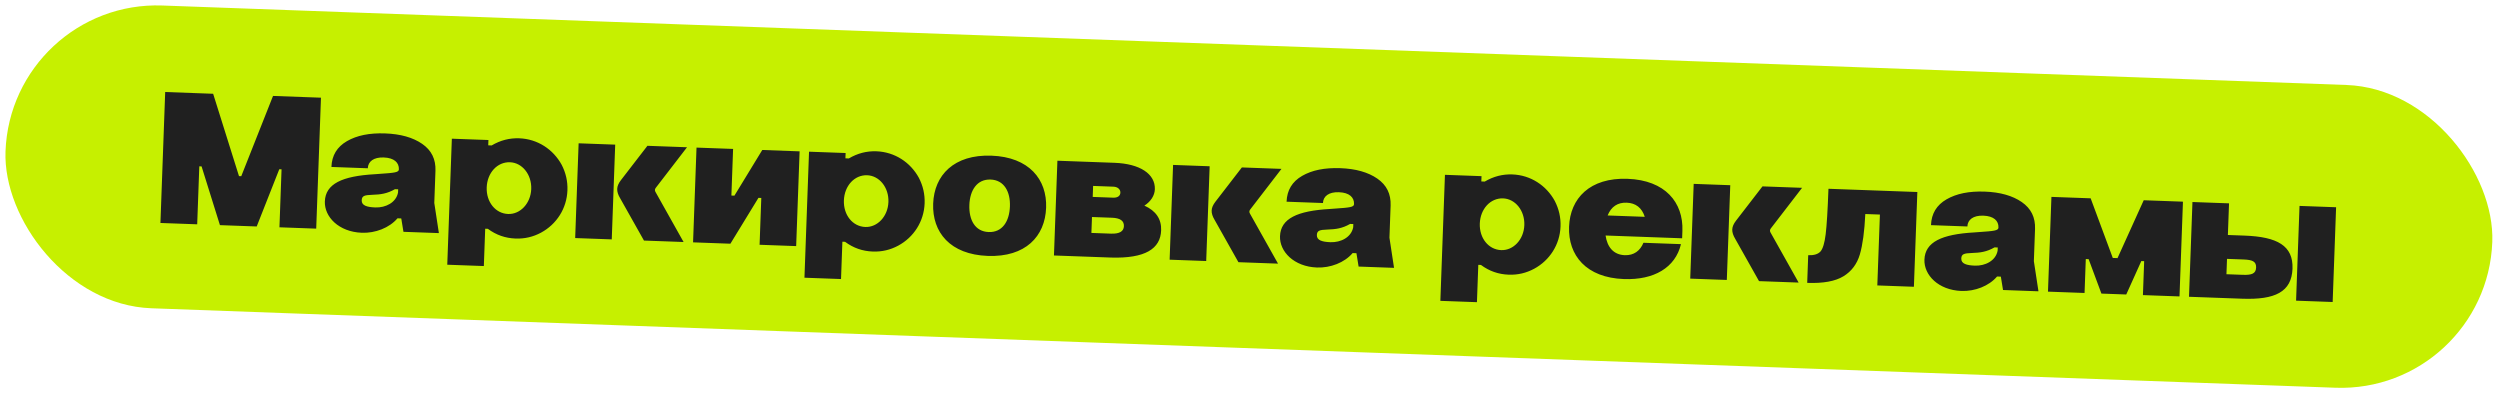 <?xml version="1.0" encoding="UTF-8"?> <svg xmlns="http://www.w3.org/2000/svg" width="1081" height="171" viewBox="0 0 1081 171" fill="none"><rect x="4.763" width="1076" height="131" rx="65.5" transform="rotate(2.084 4.763 0)" fill="#C6F000"></rect><path d="M69.37 96.413L71.43 39.788L92.162 40.542L103.339 76.15L104.322 76.186L118.057 41.484L138.789 42.239L136.729 98.863L120.832 98.285L121.744 73.21L120.761 73.174L110.998 97.927L95.101 97.349L87.163 71.951L86.179 71.916L85.267 96.991L69.37 96.413ZM172.477 73.25C172.584 70.3 170.443 68.253 165.936 68.089C161.593 67.931 159.145 69.811 159.038 72.761L143.304 72.189C143.486 67.19 145.754 63.498 150.028 61.028C154.303 58.558 159.759 57.443 166.561 57.691C173.198 57.932 178.559 59.44 182.561 62.211C186.563 64.983 188.474 68.827 188.293 73.825L187.786 87.756L189.773 100.793L174.449 100.236L173.511 94.458L171.872 94.398C168.357 98.537 162.282 100.86 156.464 100.648C146.467 100.284 140.223 93.739 140.464 87.101C140.741 79.48 147.92 76.131 162.062 75.333L164.284 75.167C170.536 74.738 172.429 74.561 172.477 73.25ZM156.4 86.614C156.317 88.909 158.754 89.572 162.278 89.7C166.785 89.864 171.3 87.567 172.113 83.247L172.164 81.854L170.771 81.804C167.418 83.733 164.614 84.123 160.918 84.235C157.631 84.362 156.472 84.648 156.4 86.614ZM195.38 59.97L211.195 60.545L211.112 62.84L212.587 62.893C216.361 60.651 220.336 59.647 224.515 59.799C232.382 60.085 239.195 64.518 242.887 71.299C244.65 74.727 245.502 78.368 245.359 82.302C245.072 90.169 240.64 96.982 233.944 100.595C230.513 102.439 226.871 103.291 222.938 103.148C218.513 102.987 214.542 101.612 210.947 98.938L209.8 98.896L209.212 115.039L193.397 114.464L195.38 59.97ZM210.45 81.032C210.22 87.342 214.224 92.328 219.714 92.528C224.958 92.719 229.48 87.96 229.707 81.732C229.937 75.422 225.772 70.348 220.528 70.157C215.037 69.957 210.679 74.722 210.45 81.032ZM248.706 102.937L250.197 61.964L266.012 62.54L264.522 103.513L248.706 102.937ZM278.452 104.019L268.125 85.674C267.274 84.248 266.83 82.919 266.875 81.69C266.919 80.46 267.456 79.249 268.49 77.892L279.943 63.046L297.07 63.669L283.548 81.23C283.291 81.548 283.197 81.873 283.188 82.119C283.179 82.365 283.249 82.696 283.404 82.947L295.579 104.642L278.452 104.019ZM299.682 104.792L301.173 63.819L316.988 64.394L316.255 84.553L317.566 84.6L329.608 64.853L345.751 65.441L344.261 106.413L328.445 105.838L329.182 85.597L327.952 85.553L315.825 105.379L299.682 104.792ZM349.828 65.589L365.644 66.164L365.56 68.459L367.035 68.513C370.809 66.27 374.784 65.266 378.964 65.418C386.83 65.704 393.644 70.137 397.336 76.918C399.098 80.346 399.95 83.987 399.807 87.921C399.521 95.788 395.088 102.601 388.393 106.214C384.961 108.058 381.32 108.911 377.386 108.767C372.961 108.606 368.991 107.231 365.396 104.557L364.248 104.515L363.661 120.658L347.846 120.083L349.828 65.589ZM364.898 86.651C364.669 92.961 368.672 97.947 374.162 98.147C379.407 98.338 383.929 93.579 384.156 87.351C384.385 81.041 380.221 75.967 374.976 75.776C369.486 75.576 365.128 80.341 364.898 86.651ZM403.5 88.055C403.947 75.763 412.482 66.72 428.707 67.31C444.932 67.9 452.787 77.54 452.34 89.832C451.889 102.206 443.437 111.252 427.13 110.659C410.823 110.066 403.05 100.429 403.5 88.055ZM419.152 88.624C418.916 95.098 421.605 100.119 427.505 100.334C433.405 100.549 436.452 95.736 436.688 89.263C436.918 82.953 434.231 77.85 428.331 77.635C422.431 77.42 419.381 82.315 419.152 88.624ZM457.222 69.496L481.888 70.393C492.95 70.796 499.6 75.222 499.358 81.86C499.26 84.564 497.607 87.13 494.835 88.916C499.841 91.15 502.253 94.766 502.077 99.601C501.788 107.549 495.232 111.824 480.397 111.366L455.731 110.469L457.222 69.496ZM471.922 100.719L480.363 101.026C484.05 101.16 485.895 100.079 485.978 97.784C486.062 95.49 484.383 94.28 480.859 94.152L472.173 93.836L471.922 100.719ZM472.489 85.149L481.339 85.471C483.306 85.543 484.404 84.68 484.455 83.287C484.502 81.976 483.397 80.787 481.43 80.716L472.662 80.397L472.489 85.149ZM505.747 112.289L507.238 71.316L523.053 71.891L521.563 112.864L505.747 112.289ZM535.493 113.371L525.165 95.025C524.315 93.599 523.871 92.27 523.916 91.041C523.96 89.812 524.497 88.601 525.531 87.243L536.984 72.398L554.111 73.021L540.589 90.581C540.332 90.9 540.238 91.225 540.229 91.47C540.22 91.716 540.29 92.047 540.445 92.299L552.62 113.994L535.493 113.371ZM585.487 88.276C585.594 85.326 583.453 83.278 578.946 83.115C574.603 82.957 572.155 84.837 572.048 87.787L556.314 87.214C556.496 82.216 558.764 78.524 563.038 76.053C567.313 73.583 572.769 72.469 579.571 72.716C586.208 72.958 591.569 74.466 595.571 77.237C599.573 80.008 601.484 83.853 601.302 88.851L600.796 102.782L602.783 115.819L587.459 115.261L586.521 109.483L584.882 109.424C581.367 113.563 575.292 115.885 569.474 115.674C559.477 115.31 553.233 108.765 553.474 102.127C553.751 94.506 560.93 91.157 575.072 90.359L577.294 90.193C583.546 89.764 585.439 89.587 585.487 88.276ZM569.41 101.64C569.327 103.935 571.764 104.598 575.288 104.726C579.795 104.89 584.31 102.592 585.123 98.273L585.174 96.88L583.781 96.829C580.428 98.759 577.624 99.149 573.928 99.261C570.641 99.387 569.482 99.673 569.41 101.64ZM624.795 75.593L640.61 76.168L640.527 78.462L642.002 78.516C645.776 76.274 649.751 75.27 653.93 75.422C661.797 75.708 668.61 80.141 672.302 86.921C674.065 90.35 674.917 93.991 674.774 97.924C674.488 105.791 670.055 112.605 663.359 116.217C659.928 118.062 656.286 118.914 652.353 118.771C647.928 118.61 643.957 117.235 640.362 114.56L639.215 114.519L638.628 130.662L622.812 130.086L624.795 75.593ZM639.865 96.654C639.635 102.964 643.639 107.951 649.129 108.151C654.374 108.342 658.896 103.583 659.122 97.355C659.352 91.045 655.187 85.97 649.943 85.78C644.453 85.58 640.094 90.344 639.865 96.654ZM695.137 93.168L711.199 93.752C709.946 89.85 707.313 87.785 703.38 87.642C699.446 87.499 696.67 89.367 695.137 93.168ZM678.466 98.059C678.914 85.767 687.448 76.723 703.755 77.316C720.063 77.91 727.917 87.55 727.47 99.841L727.354 103.037L694.248 101.833C694.97 106.783 697.637 110.162 702.554 110.341C706.487 110.484 709.187 108.448 710.626 104.973L726.852 105.563C724.43 115.732 715.208 121.14 702.178 120.666C685.871 120.072 678.016 110.433 678.466 98.059ZM730.858 120.478L732.348 79.505L748.164 80.081L746.673 121.054L730.858 120.478ZM760.604 121.561L750.276 103.215C749.426 101.789 748.982 100.46 749.026 99.231C749.071 98.002 749.607 96.79 750.642 95.433L762.095 80.588L779.221 81.211L765.7 98.771C765.442 99.09 765.348 99.414 765.34 99.66C765.331 99.906 765.401 100.237 765.556 100.489L777.731 122.184L760.604 121.561ZM781.434 122.318L781.869 110.354C784.327 110.444 786.069 109.933 787.179 108.742C788.207 107.549 788.952 105.114 789.42 101.275C789.885 97.517 790.287 90.968 790.627 81.626L829.06 83.024L827.569 123.997L811.754 123.421L812.869 92.774L806.559 92.544C806.206 99.998 805.417 105.877 804.2 110.018C802.983 114.158 800.569 117.353 797.129 119.443C793.603 121.612 788.399 122.572 781.434 122.318ZM864.135 98.413C864.242 95.463 862.101 93.416 857.594 93.252C853.251 93.094 850.803 94.974 850.696 97.924L834.962 97.352C835.144 92.353 837.412 88.661 841.686 86.191C845.961 83.721 851.417 82.606 858.218 82.854C864.856 83.095 870.217 84.603 874.219 87.375C878.221 90.146 880.132 93.99 879.95 98.989L879.443 112.919L881.431 125.956L866.107 125.399L865.168 119.621L863.529 119.561C860.015 123.7 853.94 126.023 848.122 125.811C838.125 125.448 831.88 118.902 832.122 112.265C832.399 104.644 839.578 101.294 853.72 100.496L855.941 100.331C862.193 99.902 864.087 99.724 864.135 98.413ZM848.058 111.778C847.975 114.072 850.412 114.735 853.936 114.863C858.443 115.027 862.957 112.73 863.771 108.411L863.822 107.018L862.429 106.967C859.076 108.896 856.272 109.287 852.576 109.398C849.289 109.525 848.13 109.811 848.058 111.778ZM901.362 126.681L885.547 126.106L887.037 85.133L904 85.75L913.565 111.535L915.613 111.61L926.945 86.585L943.908 87.202L942.417 128.175L926.601 127.6L927.135 112.931L925.906 112.887L919.39 127.337L908.655 126.947L903.125 112.058L901.896 112.013L901.362 126.681ZM948.016 87.352L963.832 87.927L963.334 101.612L970.545 101.874C984.722 102.39 991.638 106.252 991.277 116.168C990.911 126.247 983.729 129.678 969.552 129.162L946.526 128.325L948.016 87.352ZM962.717 118.575L969.846 118.834C973.698 118.974 975.445 118.299 975.541 115.677C975.636 113.055 973.939 112.337 970.088 112.197L962.958 111.937L962.717 118.575ZM992.825 130.009L994.316 89.036L1010.13 89.612L1008.64 130.584L992.825 130.009Z" fill="#202020"></path></svg> 